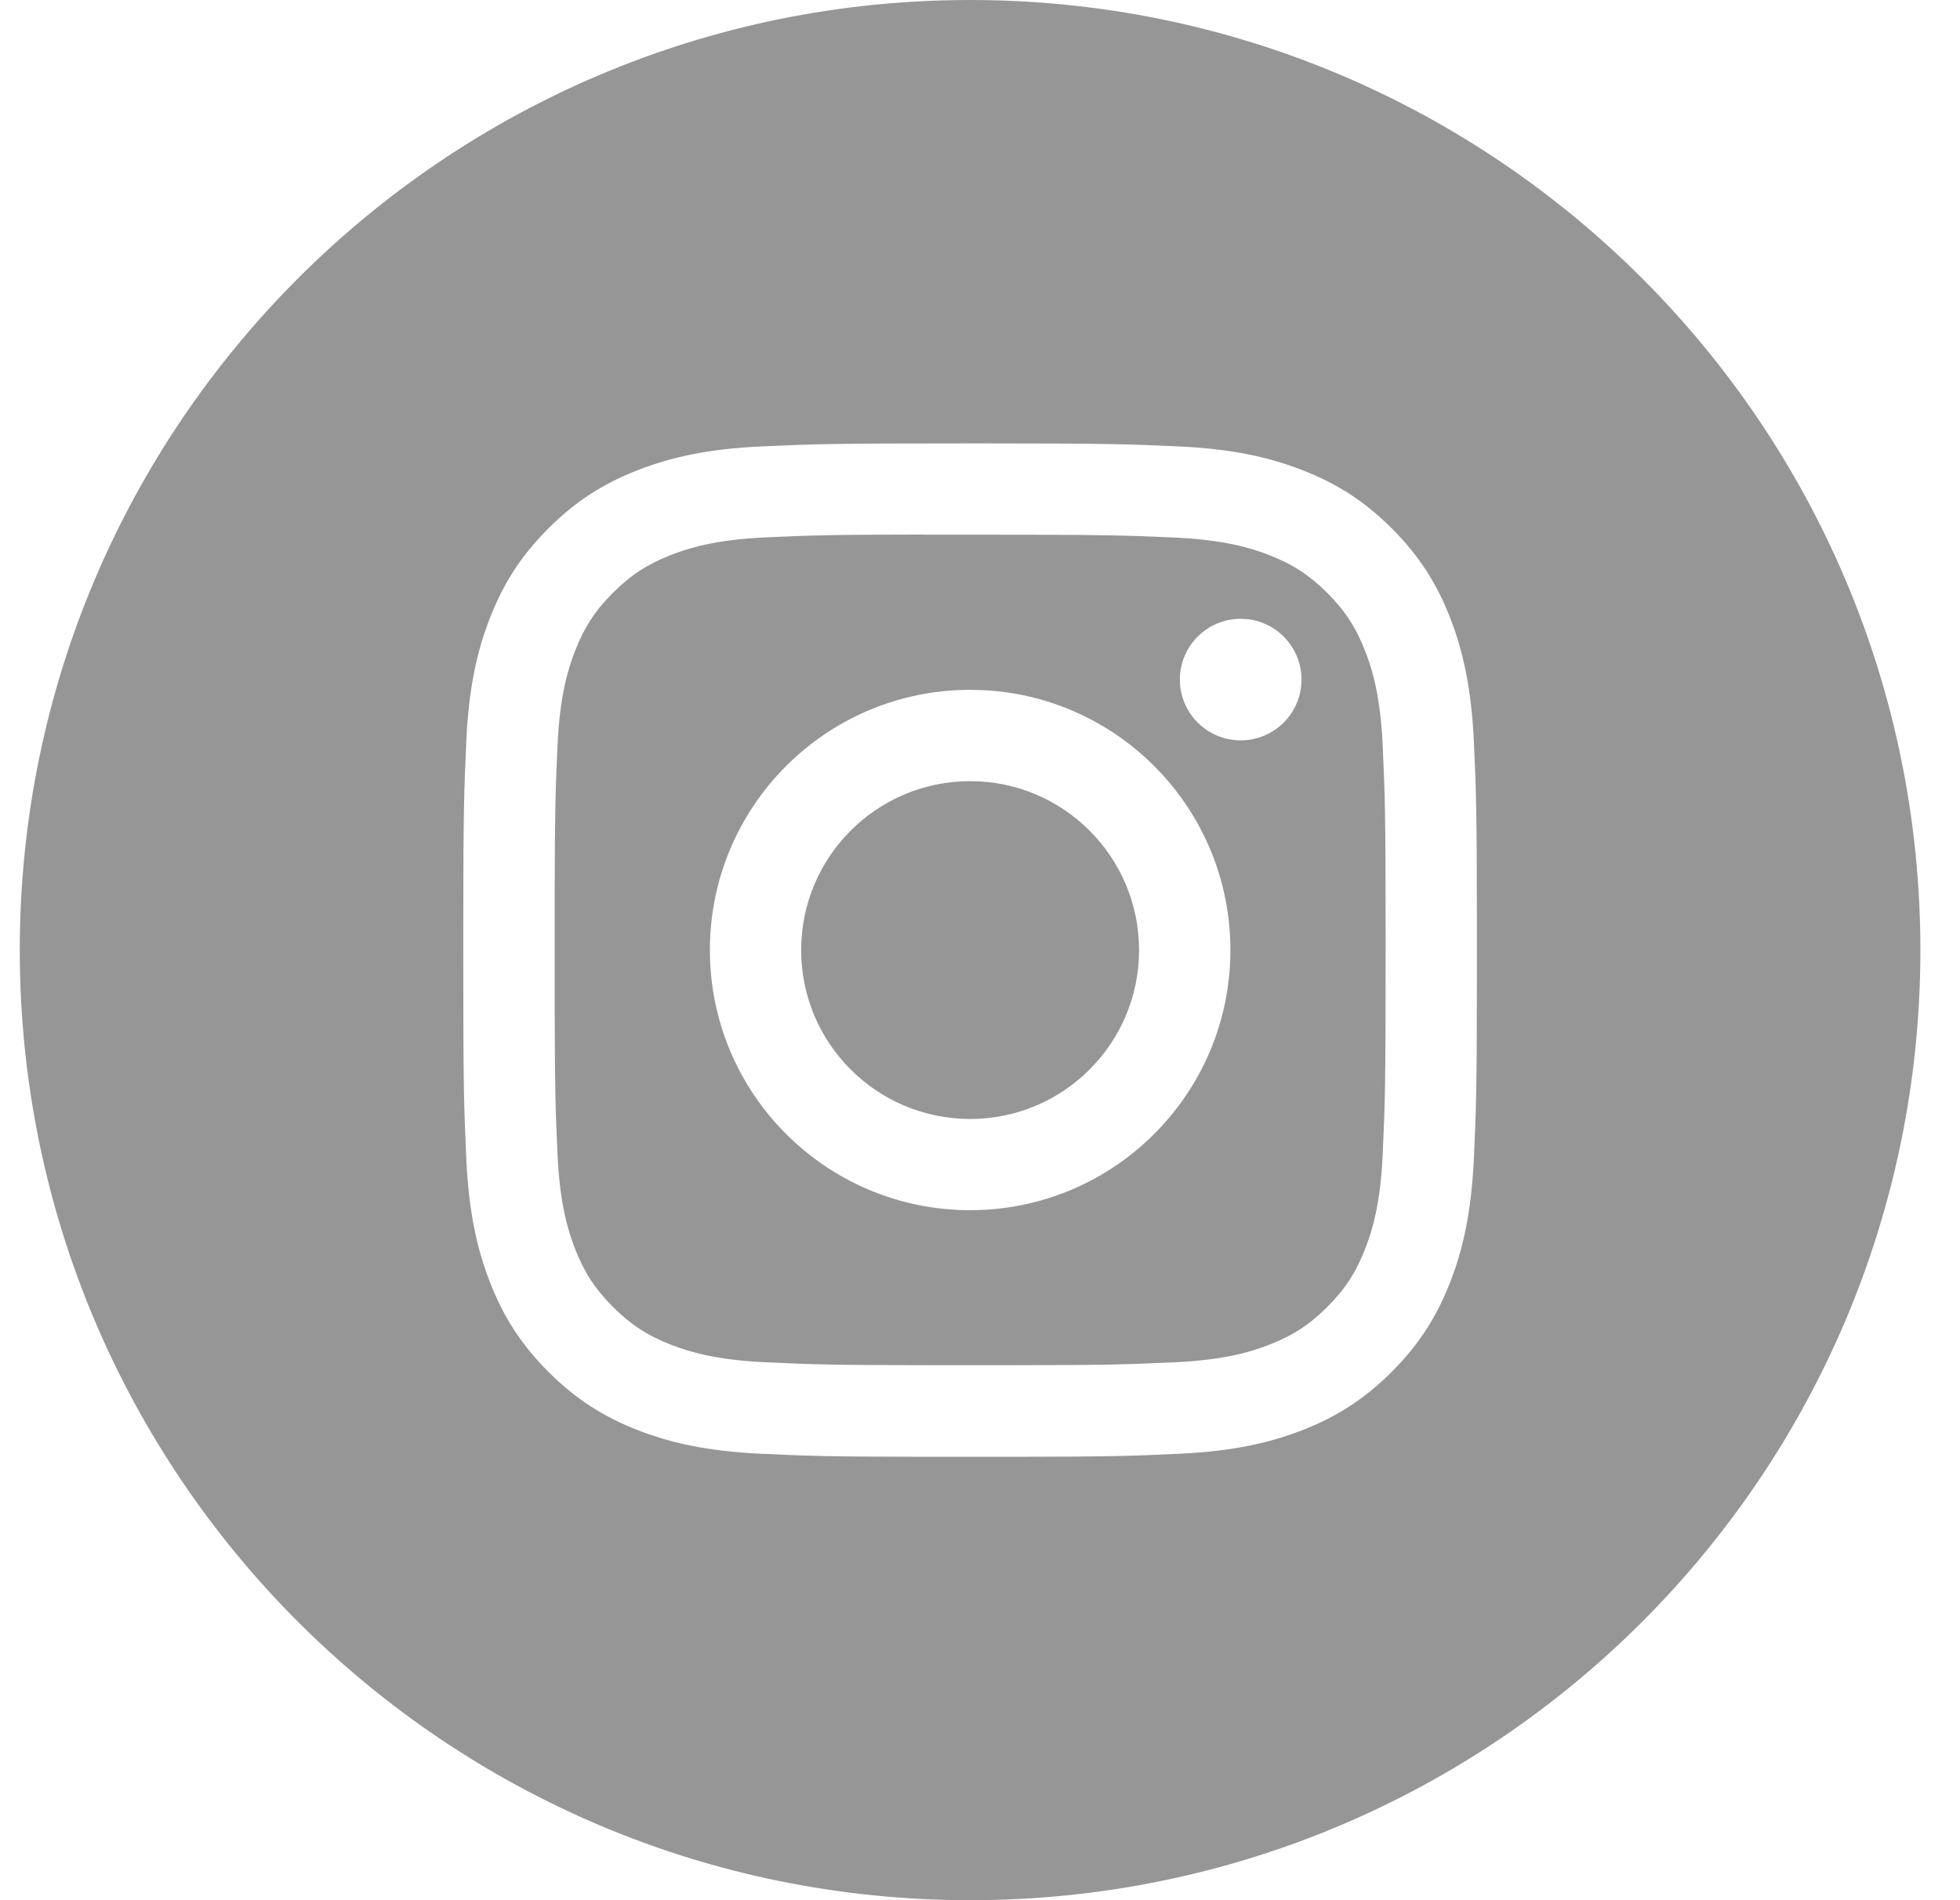 <?xml version="1.0" encoding="UTF-8"?>
<svg width="33px" height="32px" viewBox="0 0 33 32" version="1.1" xmlns="http://www.w3.org/2000/svg" xmlns:xlink="http://www.w3.org/1999/xlink">
    <title>instagram</title>
    <g id="Page-1" stroke="none" stroke-width="1" fill="none" fill-rule="evenodd">
        <g id="Landingpage" transform="translate(-1106, -4013)" fill="#969696">
            <g id="Footer" transform="translate(0, 3456)">
                <g transform="translate(0, 434)" id="footer">
                    <g transform="translate(570, 54)">
                        <g id="Subscirbe" transform="translate(483, 68)">
                            <g id="Social">
                                <g id="instagram" transform="translate(53.333, 1)">
                                    <path d="M16,0 C24.837,0 32,7.163 32,16 C32,24.837 24.837,32 16,32 C7.163,32 0,24.837 0,16 C0,7.163 7.163,0 16,0 Z M16.267,7.467 L16.001,7.467 C13.683,7.467 13.393,7.477 12.482,7.518 C11.574,7.56 10.954,7.704 10.411,7.915 C9.85,8.133 9.374,8.424 8.9,8.899 C8.425,9.373 8.133,9.849 7.915,10.41 C7.703,10.953 7.559,11.573 7.518,12.481 C7.479,13.355 7.468,13.658 7.467,15.732 L7.467,16 C7.467,18.318 7.477,18.608 7.518,19.518 C7.56,20.426 7.704,21.046 7.915,21.589 C8.133,22.15 8.424,22.626 8.899,23.101 C9.373,23.575 9.849,23.868 10.41,24.086 C10.953,24.297 11.573,24.44 12.482,24.482 C13.283,24.519 13.604,24.531 15.249,24.533 L16.751,24.533 C18.396,24.531 18.717,24.519 19.518,24.482 C20.426,24.44 21.047,24.297 21.59,24.086 C22.151,23.868 22.626,23.575 23.101,23.101 C23.575,22.626 23.867,22.15 24.085,21.589 C24.295,21.046 24.439,20.426 24.482,19.518 C24.52,18.681 24.532,18.368 24.533,16.519 L24.533,15.482 C24.532,13.632 24.52,13.319 24.482,12.482 C24.439,11.573 24.295,10.953 24.085,10.41 C23.867,9.849 23.575,9.373 23.101,8.899 C22.626,8.424 22.151,8.133 21.589,7.915 C21.045,7.704 20.425,7.56 19.517,7.518 C18.643,7.479 18.341,7.468 16.267,7.467 Z" id="Combined-Shape"></path>
                                    <path d="M15.235,9.002 L15.235,9.004 C15.387,9.004 15.55,9.004 15.726,9.004 L16.985,9.005 C18.387,9.008 18.699,9.019 19.449,9.053 C20.281,9.091 20.733,9.23 21.034,9.347 C21.432,9.502 21.716,9.687 22.014,9.985 C22.313,10.284 22.498,10.568 22.653,10.967 C22.77,11.267 22.909,11.719 22.947,12.551 C22.986,13.413 22.996,13.697 22.996,15.723 L22.996,15.998 C22.996,18.275 22.988,18.545 22.947,19.445 C22.909,20.277 22.77,20.728 22.653,21.029 C22.498,21.427 22.313,21.711 22.014,22.009 C21.716,22.308 21.432,22.493 21.034,22.647 C20.733,22.765 20.281,22.903 19.449,22.941 C18.625,22.979 18.329,22.99 16.53,22.991 L15.472,22.991 C13.673,22.99 13.377,22.979 12.553,22.941 C11.721,22.903 11.269,22.764 10.968,22.647 C10.57,22.493 10.286,22.308 9.987,22.009 C9.688,21.71 9.503,21.427 9.348,21.028 C9.232,20.728 9.092,20.276 9.054,19.444 C9.02,18.695 9.009,18.382 9.006,16.98 L9.006,15.012 C9.009,13.61 9.02,13.298 9.054,12.548 C9.092,11.716 9.232,11.265 9.348,10.964 C9.503,10.566 9.688,10.281 9.987,9.983 C10.286,9.684 10.57,9.499 10.968,9.344 C11.269,9.227 11.721,9.088 12.553,9.05 C13.34,9.014 13.645,9.004 15.235,9.002 Z M16.001,11.617 C13.581,11.617 11.619,13.579 11.619,15.999 C11.619,18.419 13.581,20.38 16.001,20.38 C18.421,20.38 20.383,18.419 20.383,15.999 C20.383,13.65 18.535,11.732 16.213,11.622 L16.001,11.617 Z M20.556,10.421 C19.991,10.421 19.532,10.879 19.532,11.444 C19.532,12.01 19.991,12.468 20.556,12.468 C21.121,12.468 21.58,12.01 21.58,11.444 C21.58,10.917 21.18,10.482 20.667,10.426 L20.556,10.421 Z" id="Combined-Shape"></path>
                                    <path d="M18.845,16 C18.845,17.571 17.572,18.844 16.001,18.844 C14.43,18.844 13.156,17.571 13.156,16 C13.156,14.429 14.43,13.155 16.001,13.155 L16.001,13.155 C17.572,13.155 18.845,14.429 18.845,16 Z" id="Shape"></path>
                                </g>
                            </g>
                        </g>
                    </g>
                </g>
            </g>
        </g>
    </g>
</svg>